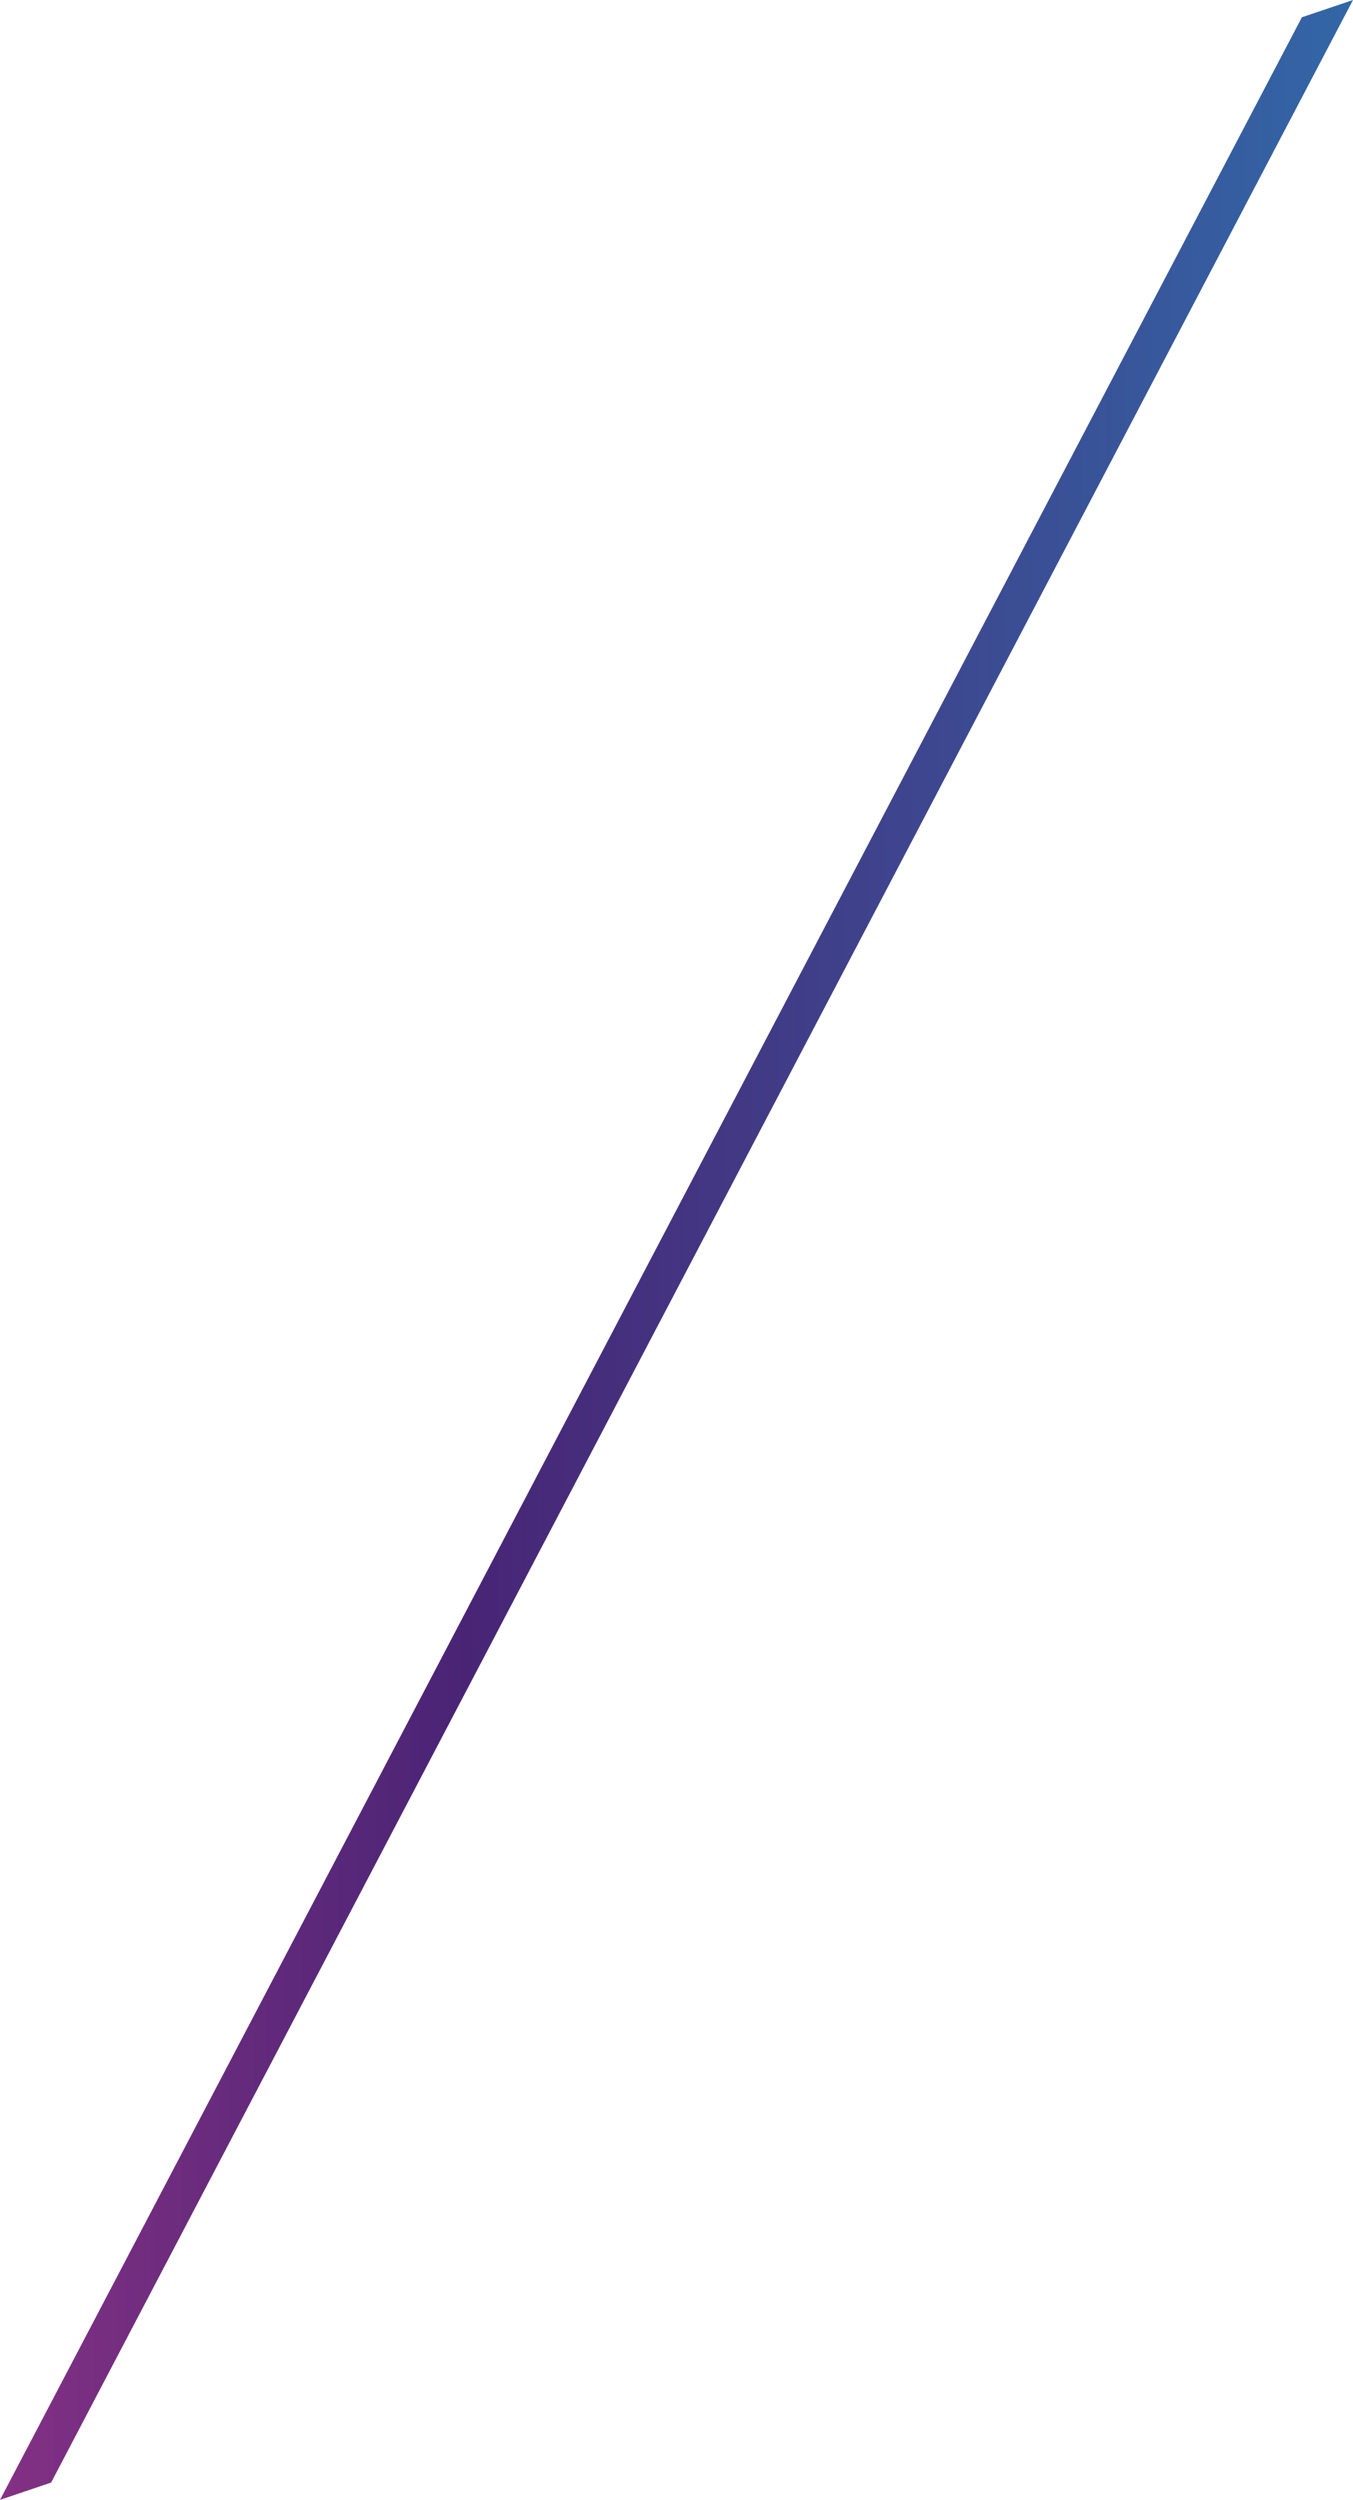 <svg xmlns="http://www.w3.org/2000/svg" xmlns:xlink="http://www.w3.org/1999/xlink" width="190.636" height="351.971" viewBox="0 0 190.636 351.971"><defs><linearGradient id="a" y1="0.5" x2="1" y2="0.5" gradientUnits="objectBoundingBox"><stop offset="0" stop-color="#843184"/><stop offset="0.345" stop-color="#492475"/><stop offset="1" stop-color="#3267a7"/></linearGradient></defs><path d="M43.662,2.434,50.865,0-132.569,349.536l-7.2,2.434Z" transform="translate(139.772)" fill="url(#a)"/></svg>